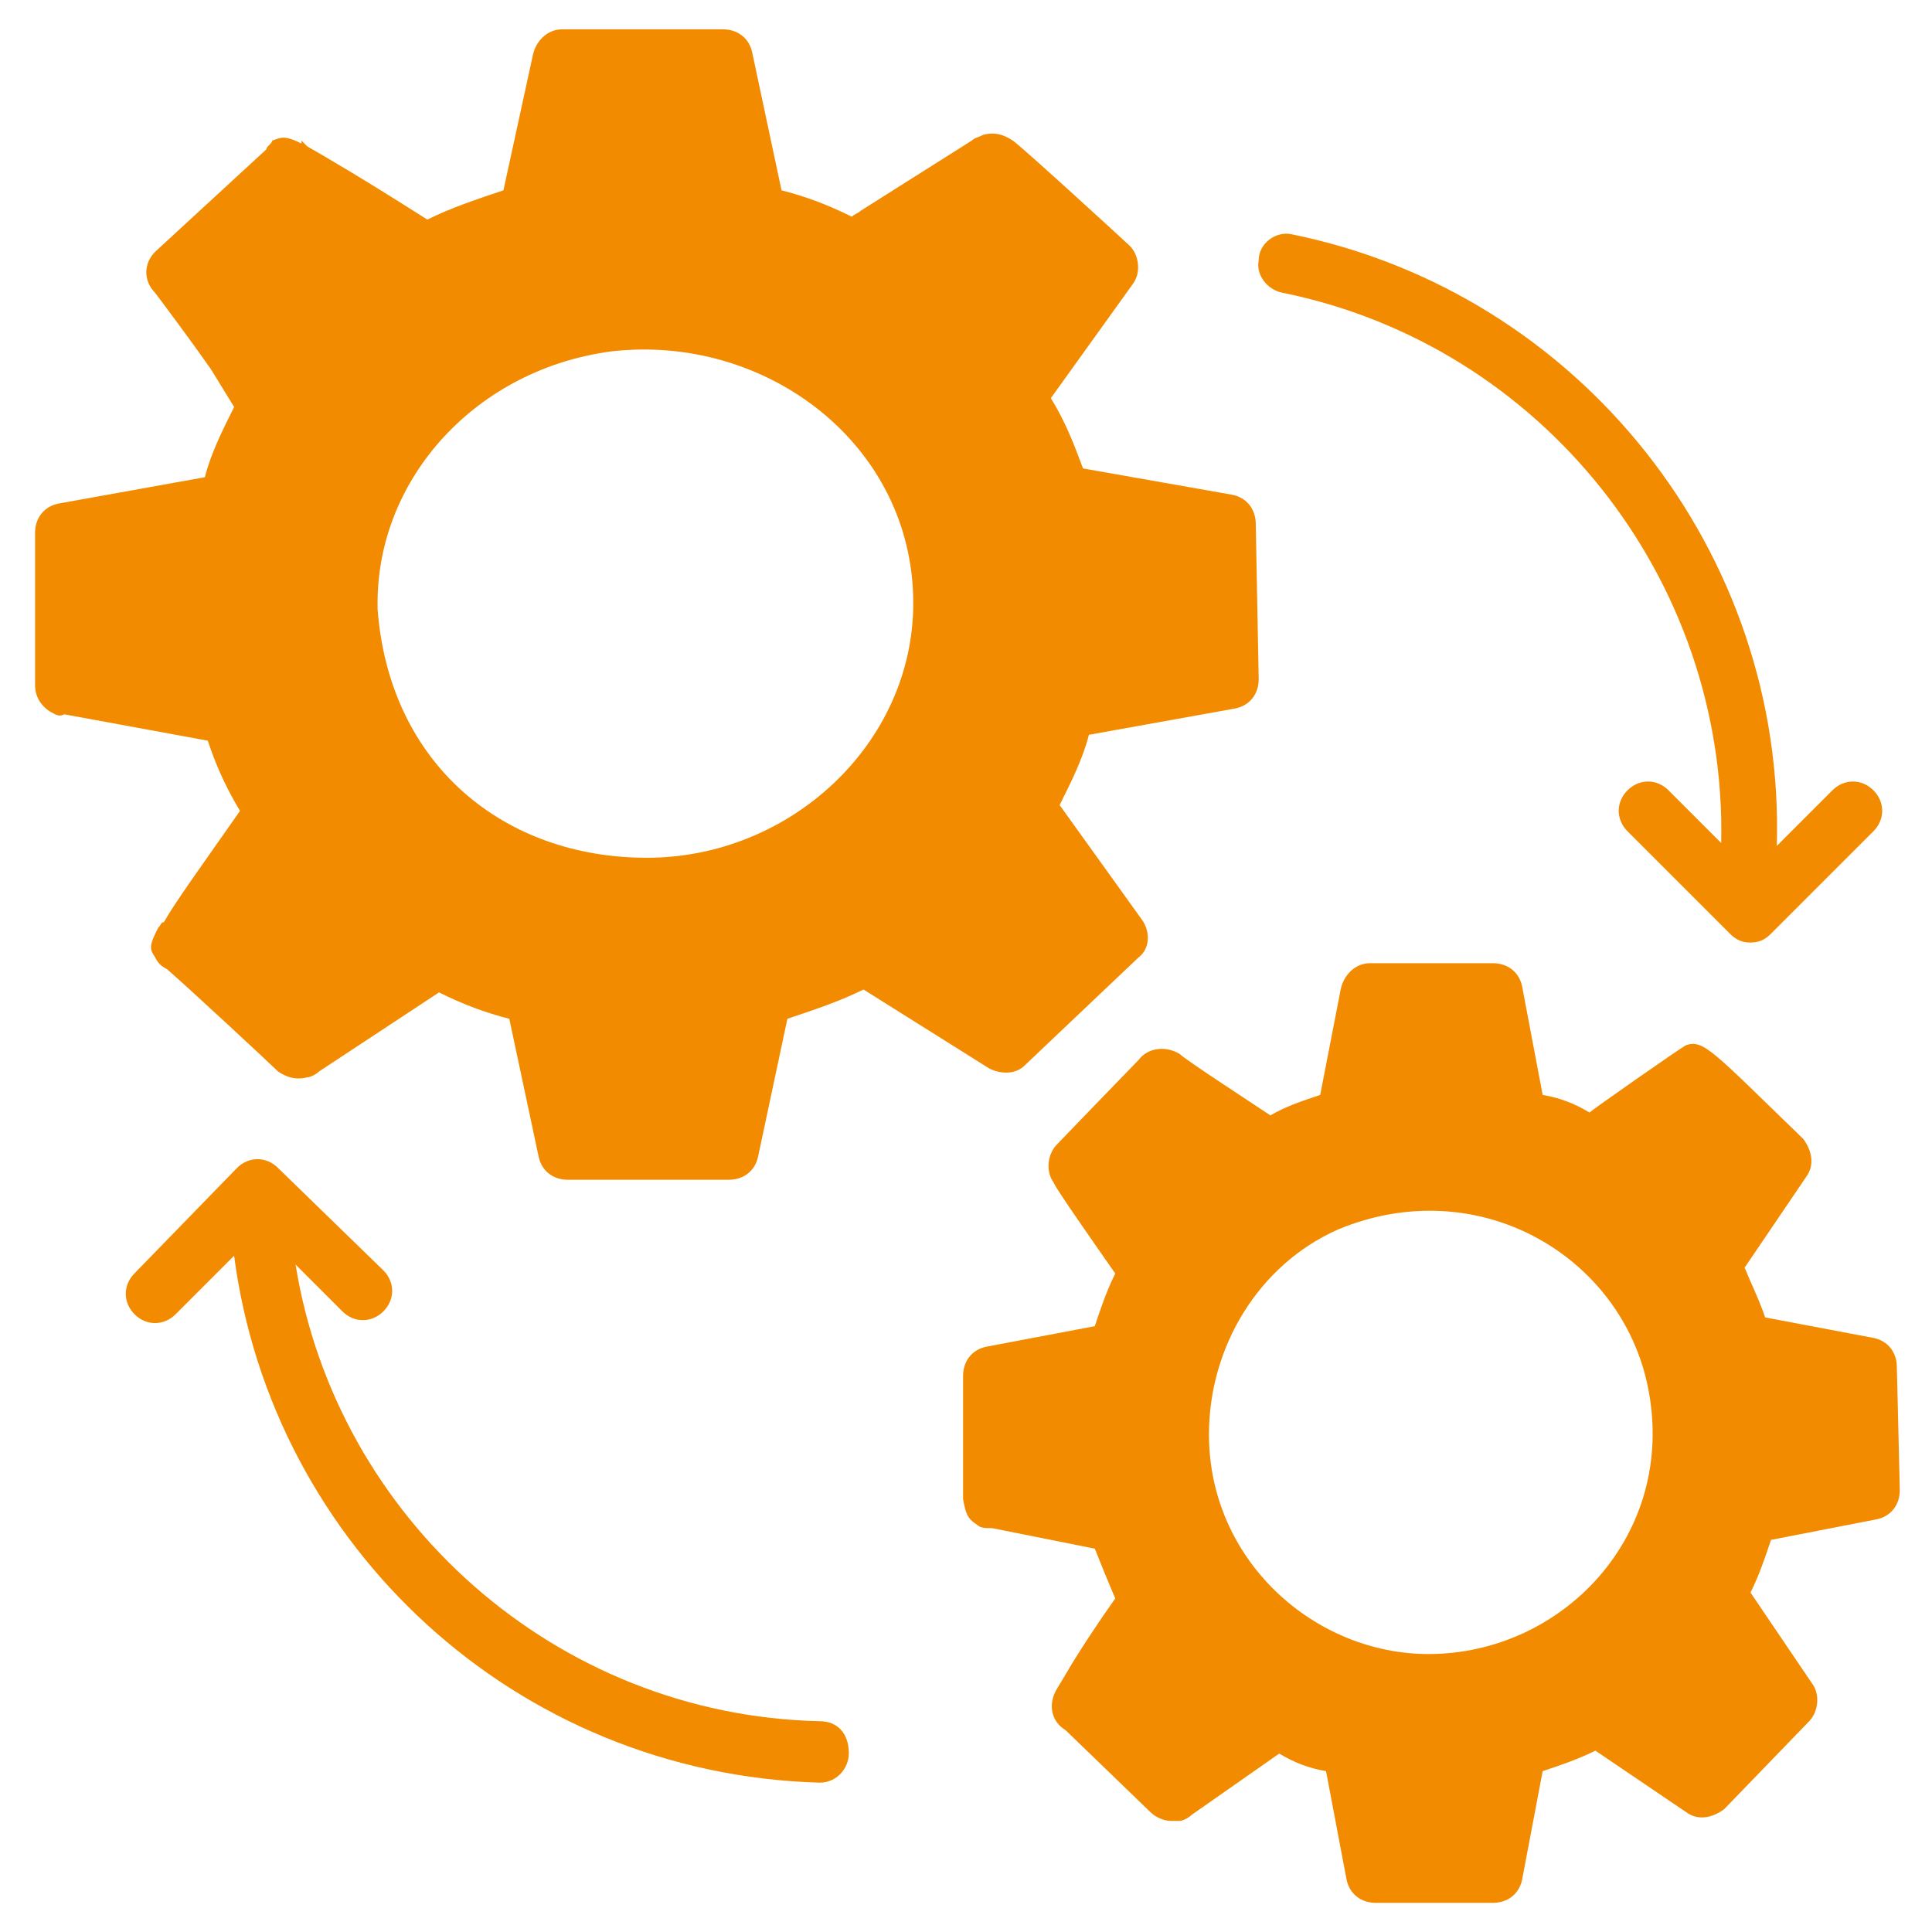 <svg width="54" height="54" viewBox="0 0 54 54" fill="none" xmlns="http://www.w3.org/2000/svg">
<g clip-path="url(#clip0_3054_27578)">
<path d="M35.099 14.648C35.099 14.239 34.853 13.911 34.444 13.829L30.271 13.093C30.026 12.438 29.78 11.784 29.371 11.129L31.662 7.939C31.908 7.611 31.826 7.12 31.581 6.875C31.499 6.793 28.553 4.093 28.308 3.929C28.062 3.766 27.817 3.684 27.49 3.766C27.326 3.848 27.244 3.848 27.162 3.929L24.053 5.893C23.971 5.975 23.89 5.975 23.808 6.057C23.153 5.729 22.499 5.484 21.844 5.32L21.026 1.475C20.944 1.066 20.617 0.82 20.208 0.82H15.708C15.299 0.82 14.971 1.148 14.89 1.557L14.071 5.32C13.335 5.566 12.599 5.811 11.944 6.138C10.144 4.993 9.162 4.42 8.59 4.093C8.508 4.011 8.508 4.011 8.426 3.929V4.011C7.935 3.766 7.853 3.848 7.608 3.929C7.608 4.011 7.444 4.093 7.444 4.175L4.335 7.038C4.008 7.366 4.008 7.857 4.335 8.184C4.58 8.511 5.317 9.493 5.89 10.311L6.544 11.375C6.217 12.029 5.89 12.684 5.726 13.338L1.635 14.075C1.226 14.157 0.98 14.484 0.98 14.893V19.148C0.98 19.475 1.144 19.72 1.39 19.884C1.553 19.966 1.635 20.048 1.799 19.966L5.808 20.702C5.971 21.193 6.217 21.848 6.708 22.666C5.562 24.302 4.908 25.202 4.58 25.775C4.499 25.775 4.499 25.857 4.417 25.939C4.171 26.429 4.171 26.511 4.335 26.757C4.417 26.92 4.499 27.002 4.662 27.084C5.235 27.575 7.608 29.784 7.771 29.948C8.017 30.111 8.262 30.193 8.59 30.111C8.671 30.111 8.835 30.029 8.917 29.948L12.271 27.738C12.926 28.066 13.581 28.311 14.235 28.475L15.053 32.32C15.135 32.729 15.462 32.975 15.871 32.975H20.371C20.78 32.975 21.108 32.729 21.19 32.32L22.008 28.475C22.744 28.229 23.48 27.984 24.135 27.657L27.653 29.866C27.98 30.029 28.39 30.029 28.635 29.784L31.826 26.757C32.153 26.511 32.153 26.02 31.908 25.693L29.617 22.502C29.944 21.848 30.271 21.193 30.435 20.538L34.526 19.802C34.935 19.72 35.181 19.393 35.181 18.984L35.099 14.648ZM18.081 23.975C14.071 23.975 10.88 21.357 10.553 17.02C10.553 16.939 10.553 16.939 10.553 16.857C10.553 13.338 13.335 10.311 17.099 9.82C21.435 9.329 25.526 12.438 25.526 16.857C25.526 20.784 22.09 23.975 18.081 23.975Z" fill="#F38B00"/>
<path d="M53.018 38.213C53.018 37.804 52.773 37.476 52.363 37.395L49.336 36.822C49.172 36.331 48.927 35.84 48.763 35.431L50.482 32.895C50.727 32.567 50.645 32.158 50.4 31.831C47.863 29.376 47.618 29.049 47.127 29.213C46.963 29.295 44.509 31.013 44.427 31.095C44.018 30.849 43.609 30.686 43.118 30.604L42.545 27.576C42.463 27.167 42.136 26.922 41.727 26.922H38.291C37.882 26.922 37.554 27.249 37.472 27.658L36.9 30.604C36.409 30.767 35.918 30.931 35.509 31.176C34.773 30.686 33.136 29.622 32.972 29.458C32.563 29.213 32.072 29.295 31.827 29.622C31.745 29.704 29.454 32.076 29.536 31.995C29.291 32.24 29.209 32.731 29.454 33.058C29.454 33.14 30.6 34.776 31.172 35.595C30.927 36.086 30.763 36.576 30.6 37.067L27.573 37.64C27.163 37.722 26.918 38.049 26.918 38.458V41.731V41.895C27 42.386 27.082 42.467 27.327 42.631C27.409 42.713 27.573 42.713 27.736 42.713L30.6 43.285C30.763 43.695 30.927 44.104 31.172 44.676C30.763 45.249 30.109 46.231 29.782 46.804L29.536 47.213C29.291 47.622 29.372 48.113 29.782 48.358L32.154 50.649C32.318 50.813 32.563 50.895 32.727 50.895H32.972C33.054 50.895 33.218 50.813 33.3 50.731L35.754 49.013C36.163 49.258 36.572 49.422 37.063 49.504L37.636 52.531C37.718 52.94 38.045 53.185 38.454 53.185H41.727C42.136 53.185 42.463 52.94 42.545 52.531L43.118 49.504C43.609 49.34 44.1 49.176 44.591 48.931L47.127 50.649C47.454 50.895 47.863 50.813 48.191 50.567L50.563 48.113C50.809 47.867 50.891 47.376 50.645 47.049L48.927 44.513C49.172 44.022 49.336 43.531 49.5 43.04L52.445 42.467C52.854 42.386 53.1 42.058 53.1 41.649L53.018 38.213ZM39.927 46.231C36.736 46.231 33.791 43.613 33.791 40.095C33.791 37.64 35.182 35.349 37.391 34.367C41.318 32.731 45.327 35.104 46.063 38.785C46.882 42.876 43.691 46.231 39.927 46.231Z" fill="#F38B00"/>
<path d="M22.907 48.108C15.543 47.944 9.407 42.462 8.261 35.344L9.57 36.653C9.897 36.98 10.388 36.98 10.716 36.653C11.043 36.326 11.043 35.835 10.716 35.508L7.77 32.644C7.443 32.317 6.952 32.317 6.625 32.644L3.761 35.589C3.434 35.917 3.434 36.407 3.761 36.735C4.088 37.062 4.579 37.062 4.907 36.735L6.543 35.098C7.607 43.198 14.397 49.58 22.907 49.826C23.397 49.826 23.725 49.417 23.725 49.008C23.725 48.435 23.397 48.108 22.907 48.108Z" fill="#F38B00"/>
<path d="M52.362 22.089C52.035 21.762 51.544 21.762 51.217 22.089L49.662 23.644C49.908 15.462 44.181 8.18 36.081 6.544C35.672 6.462 35.181 6.789 35.181 7.28C35.099 7.689 35.426 8.098 35.835 8.18C43.117 9.653 48.272 16.198 48.108 23.562L46.635 22.089C46.308 21.762 45.817 21.762 45.49 22.089C45.162 22.416 45.162 22.907 45.49 23.235L48.353 26.098C48.517 26.262 48.681 26.344 48.926 26.344C49.172 26.344 49.335 26.262 49.499 26.098L52.362 23.235C52.69 22.907 52.69 22.416 52.362 22.089Z" fill="#F38B00"/>
</g>
<defs>
<clipPath id="clip0_3054_27578">
<rect width="54" height="54" fill="white"/>
</clipPath>
</defs>
</svg>
